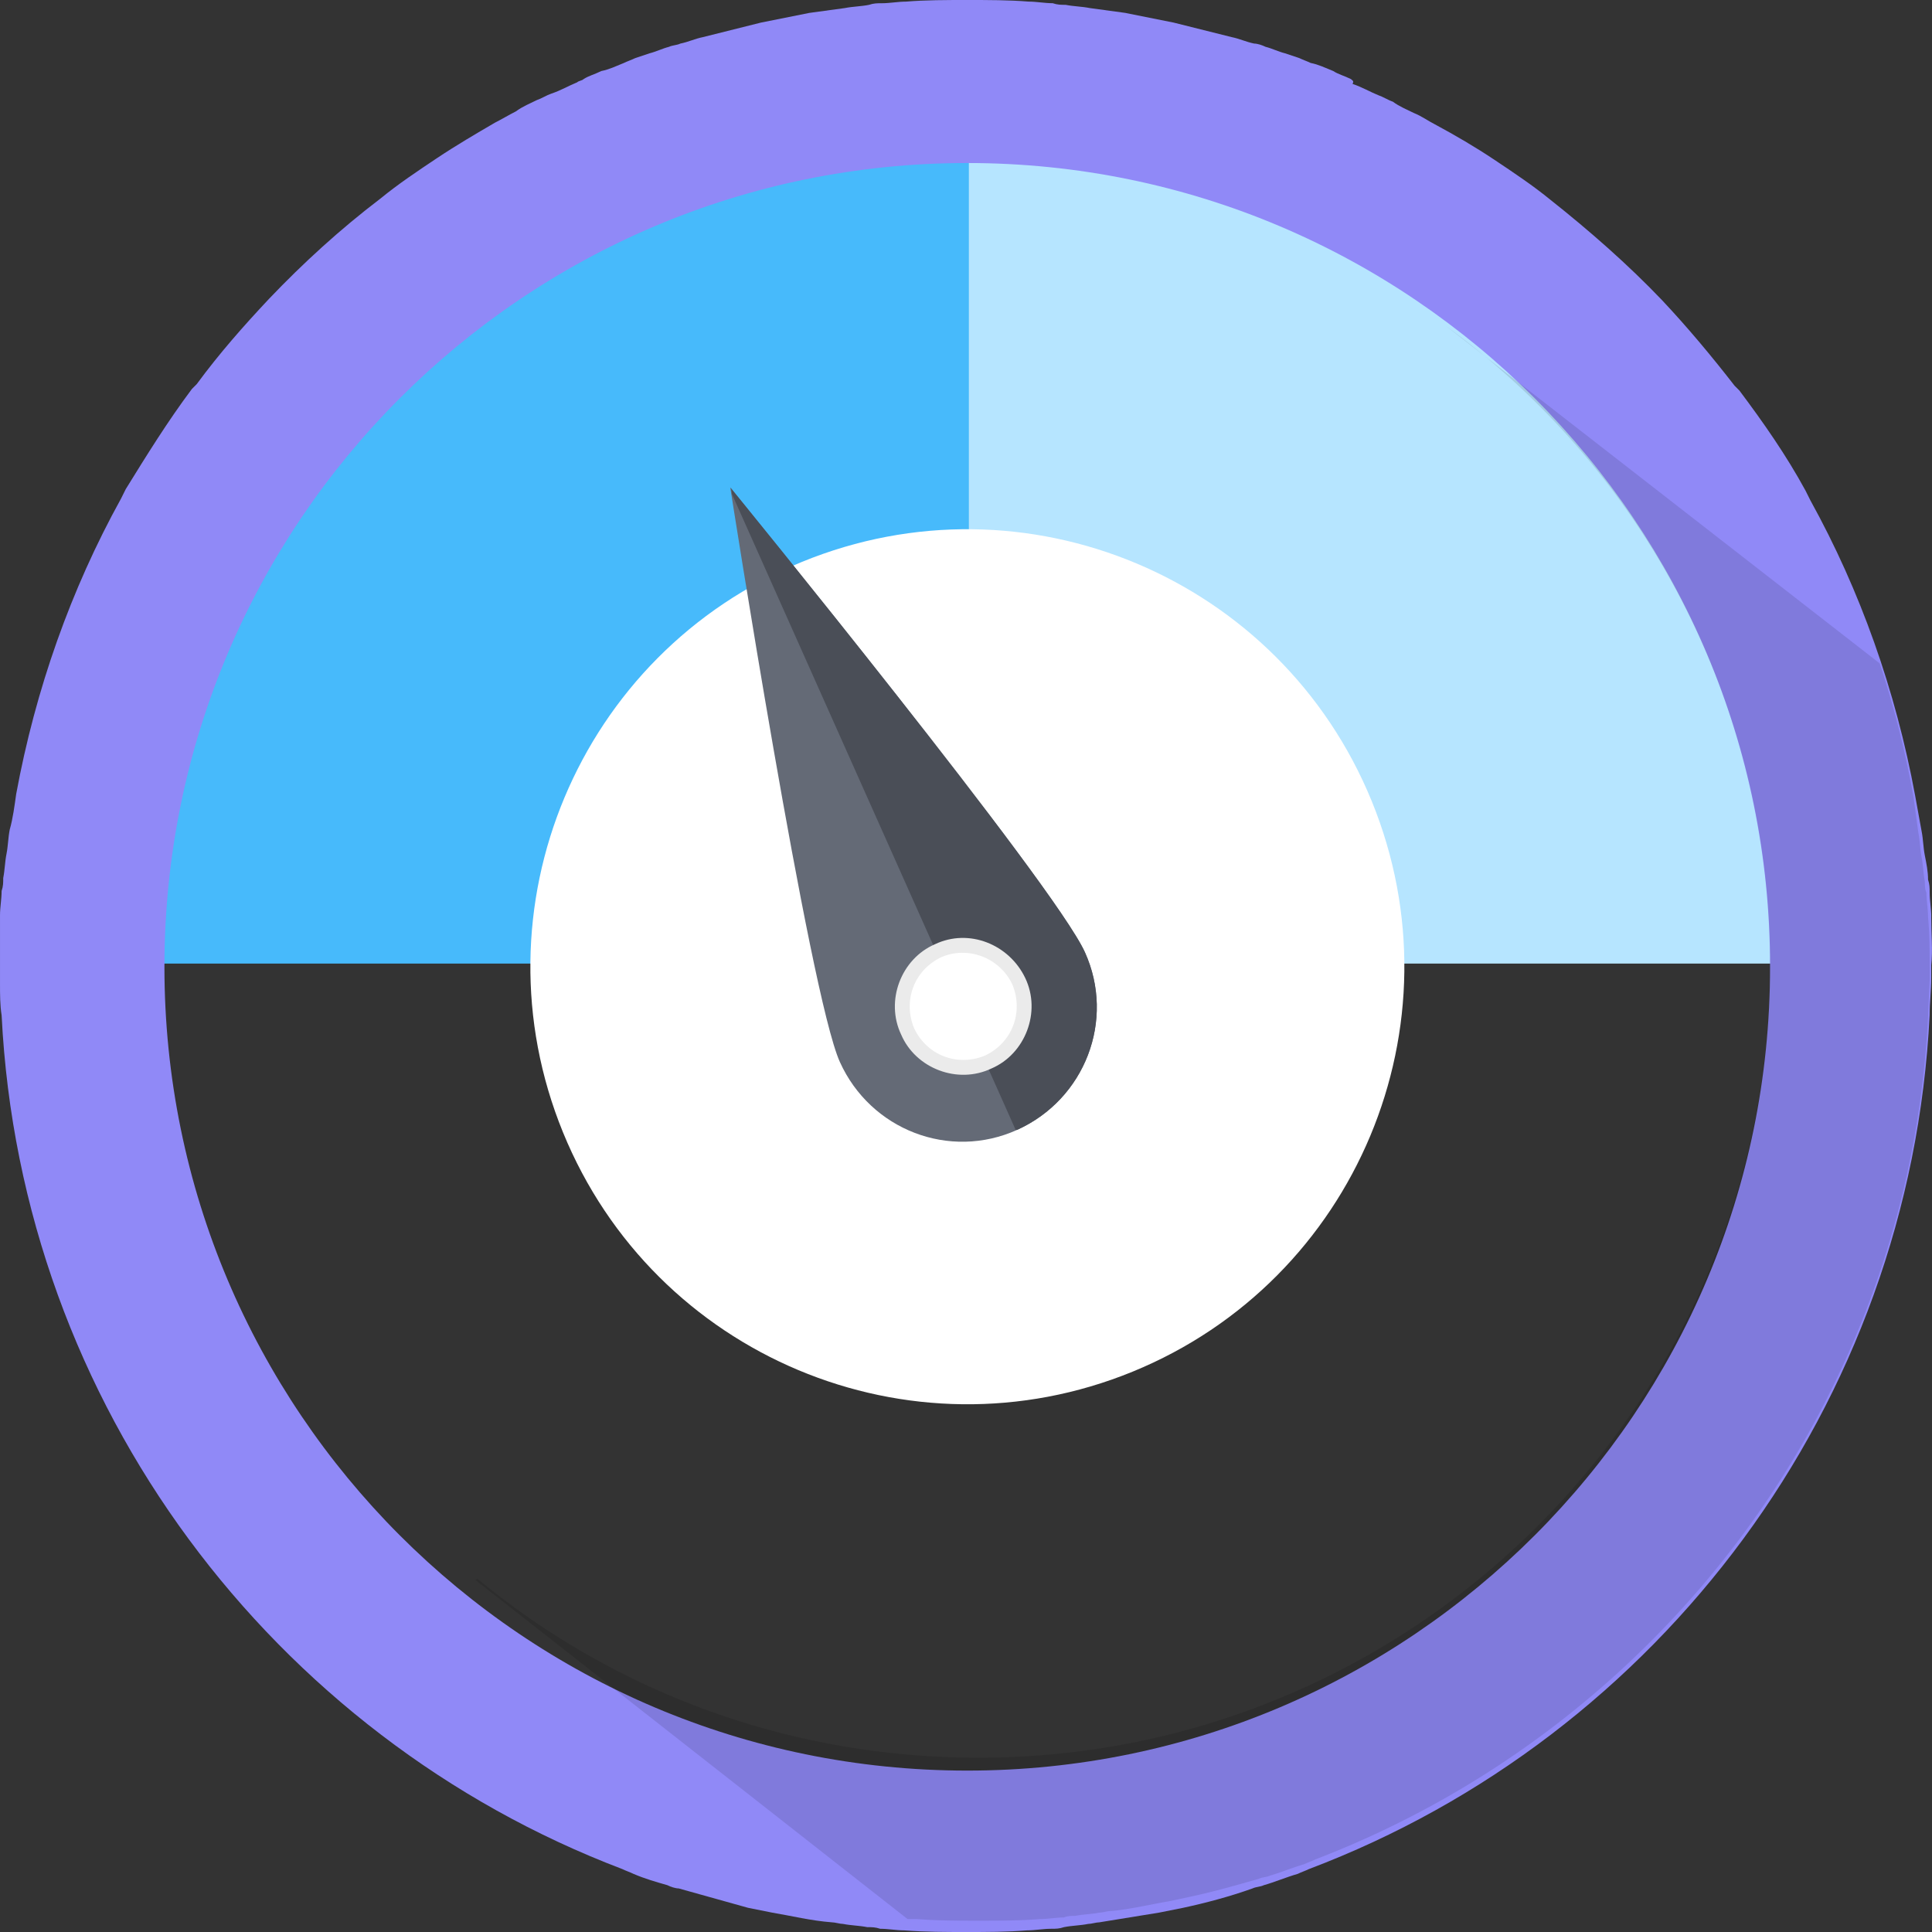<svg xmlns="http://www.w3.org/2000/svg" width="148" height="148" fill="none" xmlns:v="https://vecta.io/nano"><rect width="100%" height="100%" fill="#333333" stroke="none"/><path d="M74.343 1.236h-.864C33.467 1.236.988 33.754.988 73.815h47.174c0-13.972 11.361-25.347 25.316-25.347h.864V1.236z" fill="#47bafb"/><path d="M74.343 1.236h.864c40.012 0 72.491 32.518 72.491 72.578H100.4c0-13.972-11.361-25.347-25.316-25.347h-.864V1.236h.124z" fill="#b6e5ff"/><g fill="#fff"><path d="M86.775 105.071c17.108-7.006 25.304-26.571 18.306-43.7S78.542 36.036 61.434 43.043s-25.304 26.571-18.306 43.7 26.539 25.334 43.647 18.328z"/><path d="M88.545 77.647c0 8.037-6.545 14.59-14.572 14.59S59.4 85.684 59.4 77.647s6.545-14.59 14.572-14.59 14.572 6.553 14.572 14.59z"/></g><path d="M83.111 72.949c2.346 5.193 0 11.251-5.187 13.601s-11.238 0-13.584-5.193-8.398-44.017-8.398-44.017 24.822 30.416 27.169 35.609z" fill="#646a76"/><path d="M56.066 37.835L77.801 86.55h.123c5.187-2.349 7.533-8.408 5.187-13.601S55.943 37.34 55.943 37.34s.123.124.123.494z" fill="#4a4e57"/><path d="M78.542 74.927c1.235 2.596 0 5.811-2.593 6.924-2.593 1.236-5.804 0-6.916-2.596-1.235-2.597 0-5.811 2.593-6.924 2.593-1.236 5.681 0 6.916 2.597z" fill="#ebebeb"/><path d="M77.554 75.422c.865 2.102 0 4.451-2.099 5.44-2.099.865-4.446 0-5.434-2.102-.864-2.102 0-4.451 2.099-5.44 1.976-.865 4.446 0 5.434 2.102z" fill="#fff"/><path d="M147.945 70.229c0-.618-.123-1.236-.123-1.855 0-.371 0-.618-.124-.989 0-.618-.123-1.236-.247-1.855s-.123-1.236-.247-1.855l-.494-2.72c-1.482-8.037-4.199-15.703-8.027-22.626l-.37-.742c-1.482-2.72-3.211-5.193-5.064-7.666l-.37-.371c-1.729-2.226-3.581-4.451-5.557-6.553-2.594-2.72-5.557-5.317-8.521-7.666-1.359-1.113-2.841-2.102-4.323-3.091s-2.963-1.855-4.569-2.72c-.494-.247-.988-.618-1.605-.865-.494-.247-1.112-.495-1.606-.866-.37-.124-.741-.371-1.111-.495-.618-.247-1.235-.618-1.976-.865.123-.247 0-.247-.124-.371-.493-.247-.987-.371-1.358-.618-.617-.247-1.111-.495-1.729-.618-.247-.124-.617-.247-.864-.371l-1.111-.371c-.494-.124-.988-.371-1.482-.495-.247-.124-.617-.247-.864-.247-.617-.124-1.112-.371-1.729-.495l-4.446-1.113-1.852-.371-1.852-.371-2.717-.371c-.618-.124-1.235-.124-1.852-.247-.37 0-.617 0-.988-.124-.617 0-1.235-.124-1.852-.124C77.307 0 75.702 0 74.096 0s-3.211 0-4.693.124c-.618 0-1.235.124-1.852.124-.37 0-.617 0-.988.124-.618.124-1.235.124-1.853.247l-2.717.371-1.852.371-1.852.371-4.446 1.113c-.617.124-1.111.371-1.729.495-.247.124-.617.124-.864.247-.494.124-.988.371-1.482.495l-1.111.371c-.247.124-.617.247-.864.371-.617.247-1.111.495-1.729.618-.494.247-.988.371-1.358.618-.123.124-.37.124-.494.247-.617.247-1.235.618-1.976.865-.37.124-.741.371-1.111.495-.494.247-1.111.495-1.605.866-.494.247-1.111.618-1.605.865-1.482.865-2.964 1.731-4.446 2.72s-2.964 1.978-4.322 3.091c-3.087 2.349-5.928 4.946-8.521 7.666-1.976 2.102-3.828 4.204-5.557 6.553l-.37.371c-1.852 2.473-3.458 5.069-5.063 7.666l-.37.742c-3.828 6.924-6.545 14.59-8.027 22.627-.123.866-.247 1.855-.494 2.72-.123.618-.123 1.236-.247 1.855S.37 66.643.247 67.262c0 .371 0 .618-.123.989 0 .618-.123 1.236-.123 1.855v.371.865 2.596.618.371.495c0 .742 0 1.607.123 2.349 1.482 29.922 20.87 55.268 47.545 65.407.247.124.617.247.864.371.864.371 1.729.618 2.593.865.247.124.617.248.864.248l5.31 1.483 1.852.371c1.482.248 2.964.619 4.569.742.247 0 .618.124.865.124.617.123 1.235.123 1.852.247.37 0 .617 0 .988.124.617 0 1.235.123 1.852.123 1.605.124 3.211.124 4.693.124 1.605 0 3.211 0 4.693-.124.617 0 1.235-.123 1.852-.123.37 0 .617 0 .988-.124.617-.124 1.235-.124 1.852-.247.247 0 .617-.124.864-.124l4.569-.742 1.852-.371c1.729-.371 3.581-.865 5.31-1.483.247-.124.617-.124.864-.248.865-.247 1.729-.618 2.593-.865.247-.124.618-.247.865-.371 26.798-10.139 46.063-35.485 47.545-65.407 0-.989.123-1.855.123-2.844v-.989c.124-1.113 0-2.473 0-3.709zm-73.849 65.407c-33.961 0-61.5-27.573-61.5-61.574s27.539-61.574 61.5-61.574 61.5 27.572 61.5 61.574-27.539 61.574-61.5 61.574z" fill="#9089f7"/><path opacity=".11" d="M147.822 74.062v.989l-.124 2.844c-1.482 29.55-20.5 54.402-46.927 64.541-.247.124-.618.247-.865.371-.865.247-1.729.618-2.593.866-.247.123-.617.123-.864.247-1.729.494-3.458.989-5.187 1.36l-1.729.371c-1.482.247-2.964.618-4.446.742-.247 0-.618.123-.865.123-.617.124-1.235.124-1.852.248-.247 0-.617 0-.864.123-.617 0-1.235.124-1.852.124-1.605.124-3.087.124-4.693.124s-3.087 0-4.693-.124h-.741l-33.096-25.965.123-.124c10.497 8.655 23.834 13.725 38.406 13.725 33.466 0 60.635-27.202 60.635-60.709a60.43 60.43 0 0 0-24.822-48.962l33.219 25.841c1.112 3.338 1.976 6.8 2.594 10.262l.37 2.72c.124.618.124 1.236.247 1.855s.124 1.236.247 1.855c0 .247 0 .618.124.866 0 .618.123 1.236.123 1.855.124 1.36.124 2.597.124 3.833z" fill="#000"/></svg>